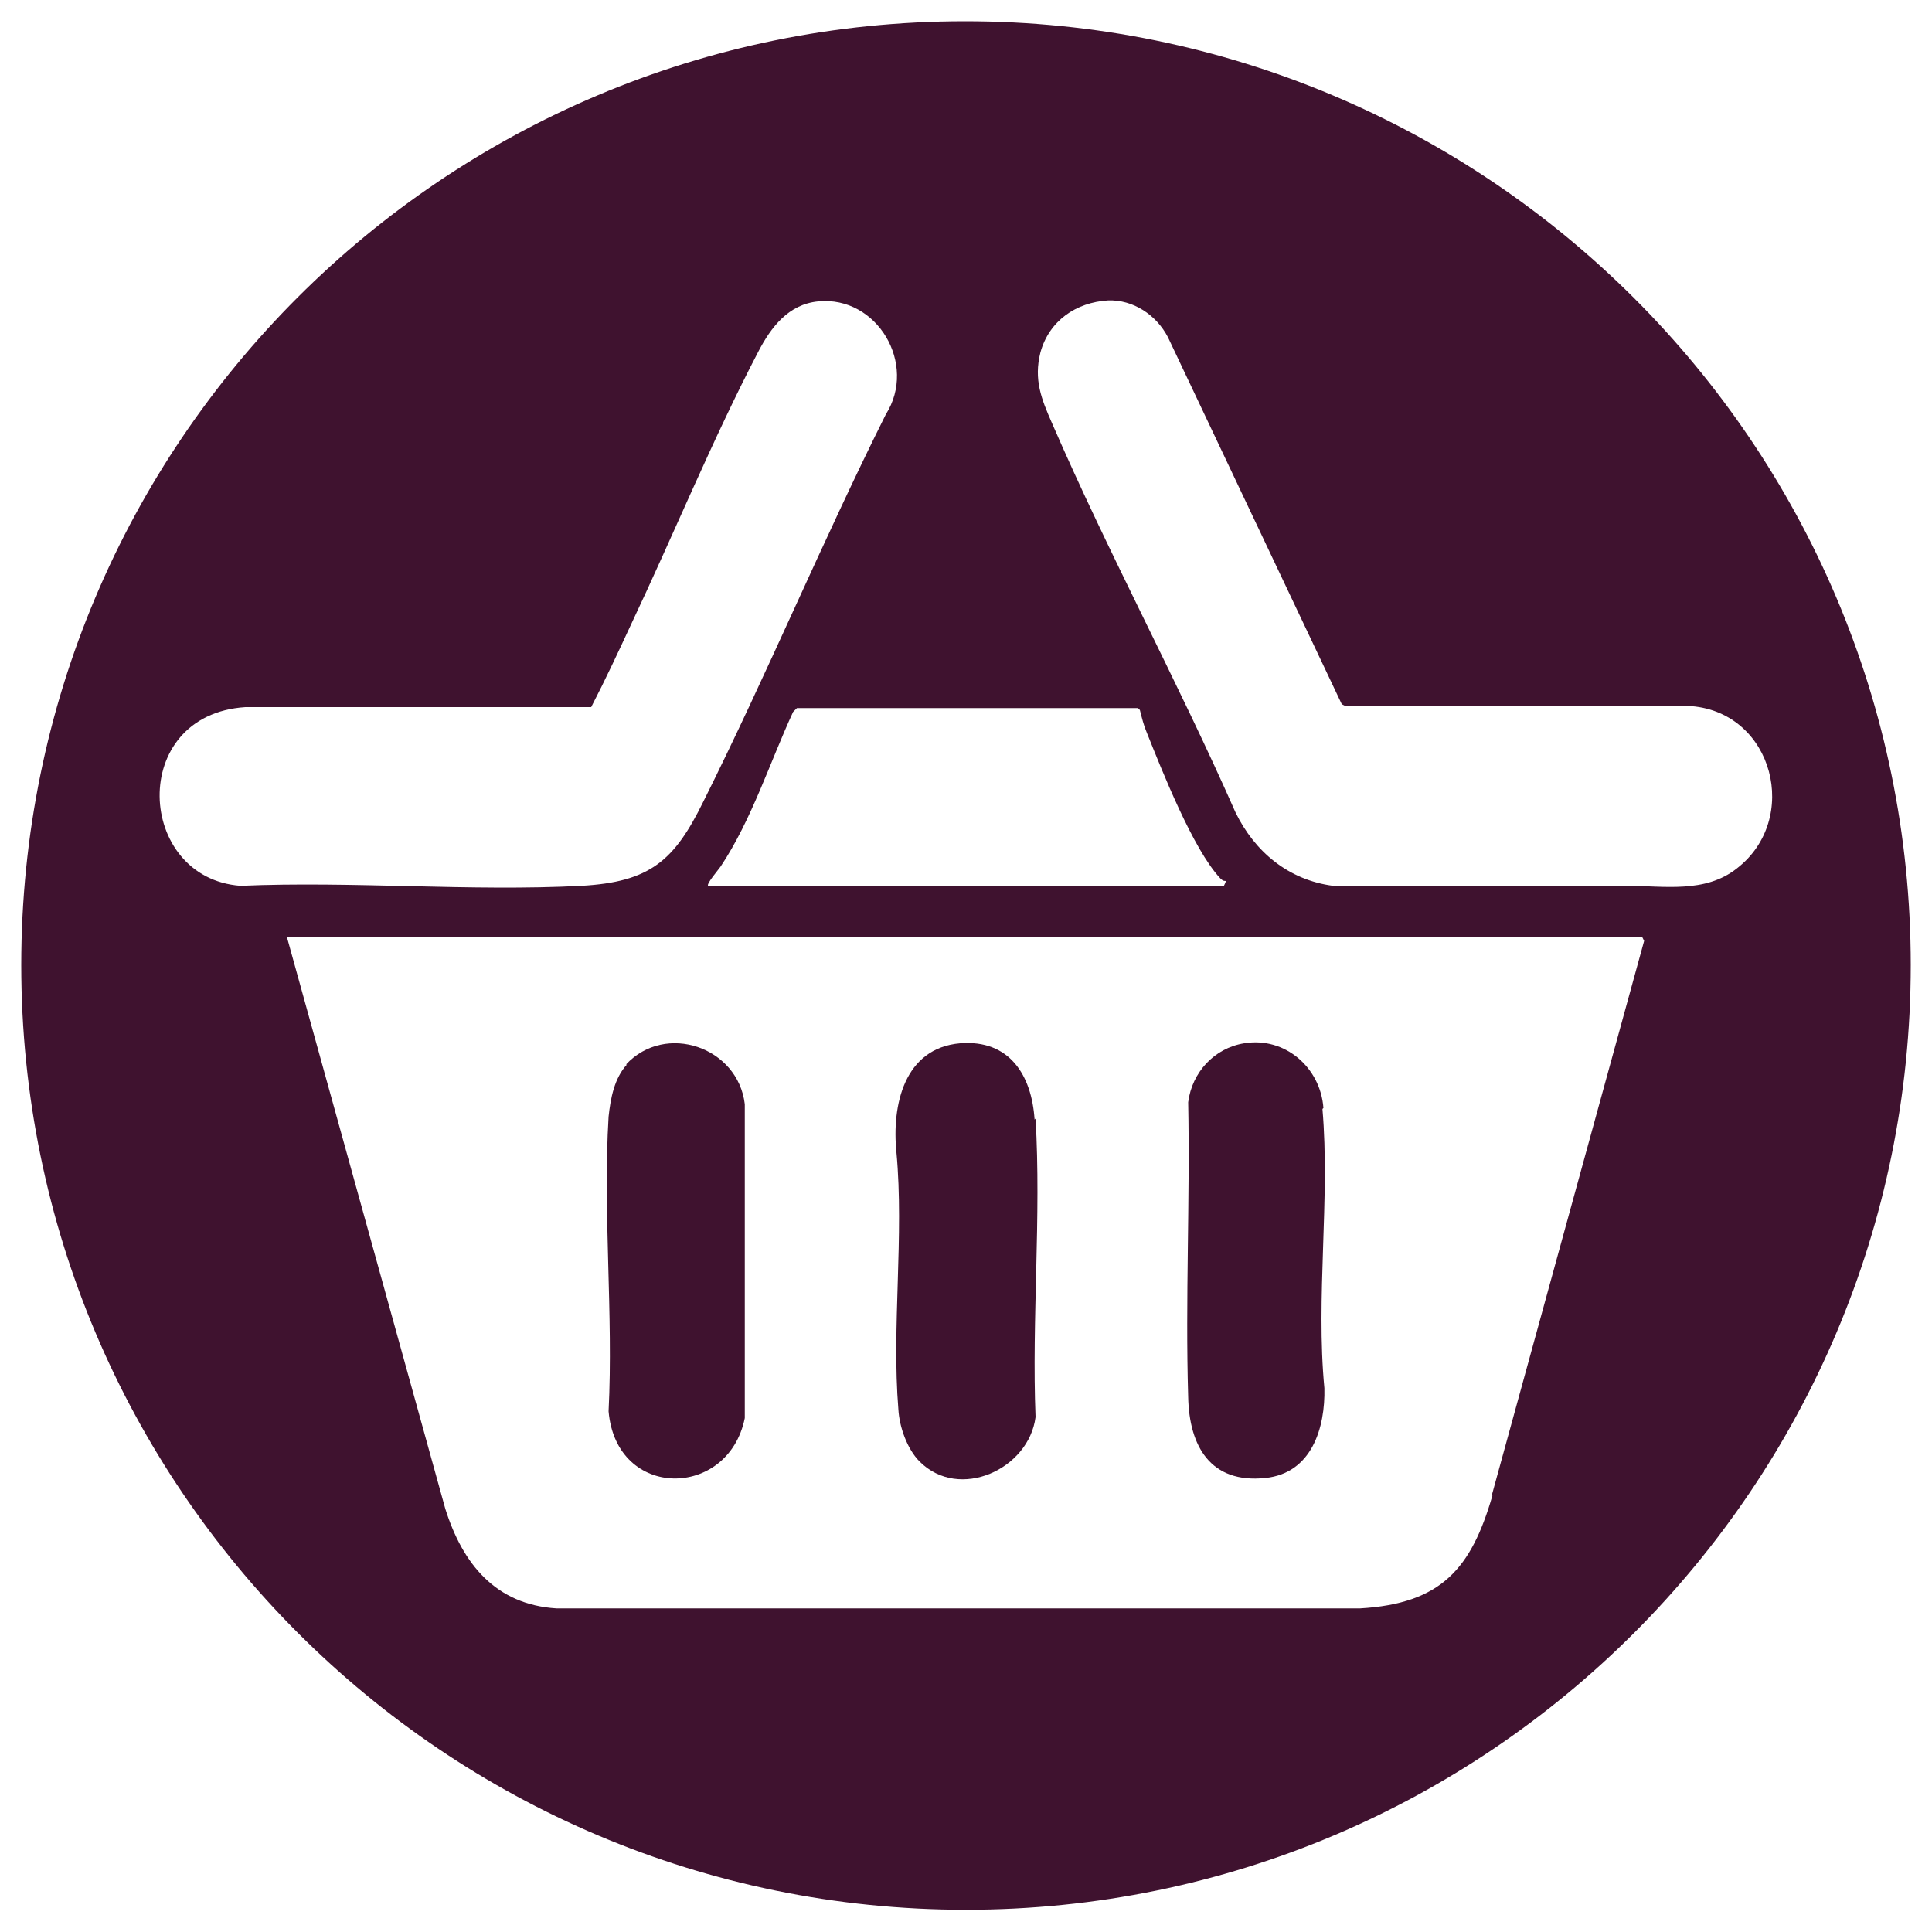 <?xml version="1.0" encoding="UTF-8"?>
<svg id="Calque_1" xmlns="http://www.w3.org/2000/svg" version="1.1" viewBox="0 0 200 200">
  <!-- Generator: Adobe Illustrator 29.5.1, SVG Export Plug-In . SVG Version: 2.1.0 Build 141)  -->
  <defs>
    <style>
      .st0 {
        fill: #3f122f;
      }
    </style>
  </defs>
  <path class="st0" d="M137,114.7c-.3-4.2-4-7.4-8.2-6.7-3.1.5-5.4,3-5.8,6.1.2,10.2-.3,20.4,0,30.5.1,5.1,2.3,9,8,8.4,4.8-.5,6.2-5.2,6.1-9.3-.9-9.4.6-19.6-.2-28.9Z"/>
  <path class="st0" d="M107.1,115.9c-.3-4.6-2.6-8.3-7.7-7.9-5.8.5-7.1,6.4-6.6,11.3.8,8.6-.5,18.1.2,26.6.1,1.8.9,4.1,2.2,5.4,4.1,4.1,11.3.8,12-4.6-.4-10.1.6-20.8,0-30.9Z"/>
  <path class="st0" d="M99.9,2.2C45.9,2.2,2.2,45.9,2.2,99.9s43.8,97.8,97.8,97.8,97.8-43.8,97.8-97.8S153.9,2.2,99.9,2.2ZM25.4,73.2h35.8c1.5-2.9,2.8-5.7,4.1-8.5,4.4-9.3,8.5-19.3,13.2-28.3,1.3-2.5,3.1-4.9,6.2-5.2,6.1-.6,10.3,6.5,7,11.7-6.6,13.2-12.3,26.9-18.9,40.1-3,6.1-5.5,8.3-12.6,8.7-11.5.6-23.7-.5-35.3,0-10.8-.8-11.7-17.7.5-18.5ZM117.8,73.3l.2.2c.2.8.4,1.6.7,2.3,1.6,4,4.8,12.1,7.6,15.1.2.2.3.3.6.3,0,.1-.2.5-.2.5h-53.4c-.2-.2,1.1-1.7,1.3-2,3.2-4.8,5.1-10.8,7.5-16l.4-.4h35.2ZM154.5,154.8c-2.2,7.6-5.3,11.2-13.7,11.7H57.6c-6.3-.4-9.7-4.6-11.5-10.3l-16.4-59.2h140.3l.2.4-15.8,57.5ZM179.8,89.9c-3.3,2.6-7.5,1.8-11.4,1.8-10.1,0-20.3,0-30.4,0-4.6-.6-8.1-3.5-10.1-7.6-6-13.6-13.1-26.7-19-40.3-1.1-2.5-1.9-4.5-1.2-7.3.9-3.3,3.7-5.2,7-5.4,2.6-.1,5,1.5,6.2,3.8l18,38,.4.2h35.8c8.5.7,11.3,11.7,4.7,16.8Z"/>
  <path class="st0" d="M64.9,110.2c-1.3,1.4-1.7,3.5-1.9,5.4-.6,9.9.5,20.5,0,30.5.8,9.2,12.4,9.1,14.1.7v-32.5c-.7-5.9-8.2-8.5-12.3-4.1Z"/>
</svg>